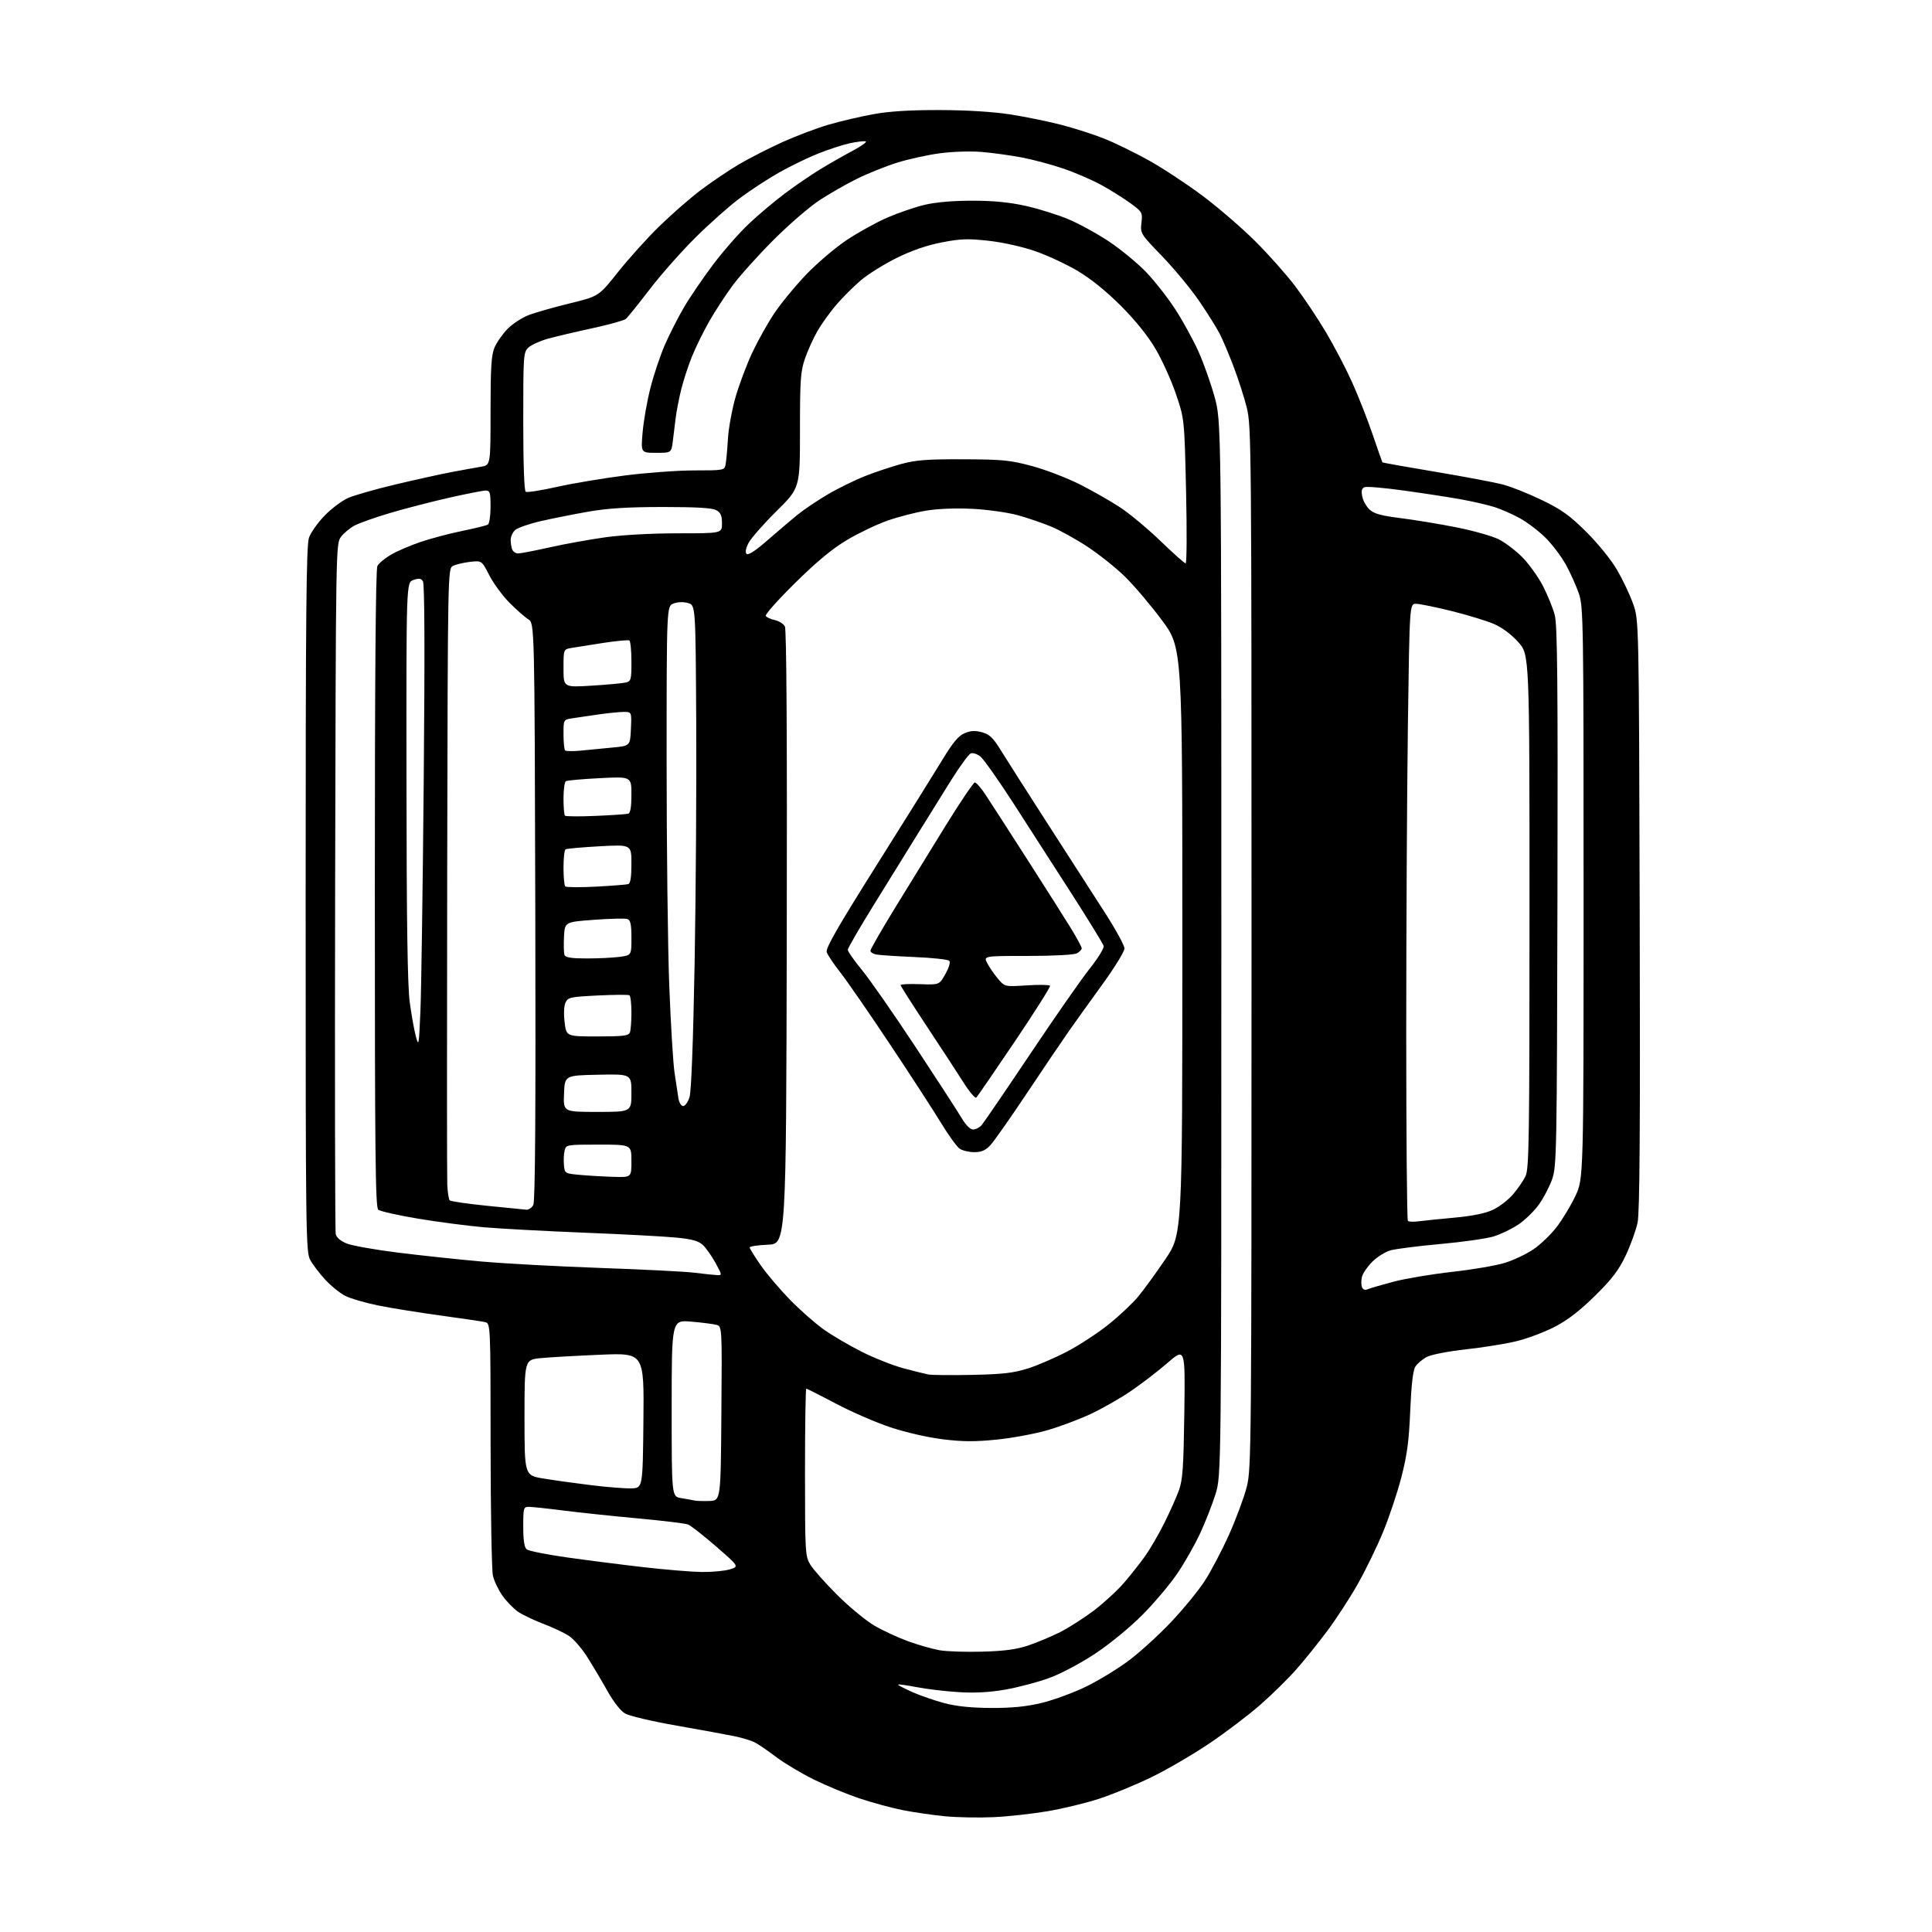 <?xml version="1.0" encoding="UTF-8" standalone="no"?>
<svg 
  version="1.1" 
  xmlns="http://www.w3.org/2000/svg" 
  xmlns:xlink="http://www.w3.org/1999/xlink" 
  xmlns:svg="http://www.w3.org/2000/svg"
  xmlns:rdf="http://www.w3.org/1999/02/22-rdf-syntax-ns#"
  xmlns:cc="http://creativecommons.org/ns#"
  xmlns:dc="http://purl.org/dc/elements/1.1/"
  viewBox="0 0 768 768"
  width="768"
  height="768"
>
<style>svg {background-color: white; }</style>"
<path stroke="none" fill="black" fill-rule="evenodd" d="M395.00,722.35C389.23,722.62 380.54,722.46 375.69,722.00C370.85,721.54 363.20,720.42 358.69,719.52C354.19,718.62 346.45,716.51 341.50,714.84C336.55,713.17 328.45,709.82 323.50,707.38C318.55,704.94 311.80,700.91 308.50,698.41C305.20,695.92 301.38,693.30 300.00,692.60C298.62,691.90 295.02,690.81 292.00,690.18C288.98,689.55 278.63,687.65 269.01,685.97C259.40,684.29 250.17,682.12 248.51,681.16C246.66,680.09 243.89,676.55 241.33,671.96C239.03,667.86 235.43,661.80 233.33,658.51C231.22,655.21 228.02,651.53 226.21,650.33C224.40,649.13 219.80,646.95 216.00,645.50C212.20,644.05 207.66,641.88 205.91,640.68C204.17,639.48 201.42,636.65 199.80,634.40C198.18,632.14 196.45,628.54 195.95,626.40C195.45,624.25 195.04,600.80 195.02,574.27C195.00,526.04 195.00,526.04 192.75,525.54C191.51,525.27 183.53,524.09 175.00,522.92C166.47,521.76 155.34,519.96 150.26,518.93C145.17,517.89 139.30,516.18 137.21,515.11C135.12,514.04 131.56,511.16 129.29,508.70C127.02,506.24 124.34,502.71 123.33,500.86C121.58,497.65 121.50,491.41 121.50,357.50C121.50,243.35 121.75,216.80 122.83,213.73C123.57,211.66 126.37,207.70 129.07,204.93C131.76,202.17 135.95,199.03 138.37,197.95C140.79,196.88 149.24,194.47 157.14,192.60C165.04,190.72 175.10,188.50 179.50,187.66C183.90,186.83 189.19,185.87 191.25,185.53C195.00,184.91 195.00,184.91 195.00,163.42C195.00,146.29 195.31,141.18 196.55,138.22C197.40,136.17 199.74,132.81 201.76,130.74C203.77,128.68 207.69,126.15 210.46,125.14C213.23,124.12 220.57,122.04 226.76,120.53C238.02,117.77 238.02,117.77 245.69,108.13C249.90,102.83 257.21,94.72 261.92,90.11C266.64,85.49 274.00,79.05 278.27,75.79C282.55,72.54 289.47,67.85 293.66,65.37C297.85,62.90 305.74,58.87 311.19,56.42C316.63,53.97 324.90,50.86 329.56,49.51C334.22,48.16 342.18,46.30 347.26,45.38C353.62,44.23 361.80,43.72 373.50,43.75C384.14,43.77 394.56,44.41 401.36,45.45C407.34,46.37 416.55,48.24 421.83,49.61C427.11,50.98 434.82,53.46 438.96,55.11C443.11,56.77 451.00,60.61 456.50,63.66C462.00,66.71 471.64,73.05 477.93,77.75C484.22,82.45 493.69,90.62 498.99,95.90C504.29,101.18 511.45,109.24 514.90,113.81C518.36,118.38 523.86,126.63 527.12,132.13C530.39,137.63 535.07,146.59 537.52,152.04C539.97,157.49 543.63,166.80 545.65,172.72C547.67,178.65 549.42,183.63 549.53,183.78C549.64,183.94 559.13,185.64 570.62,187.55C582.10,189.47 594.20,191.76 597.50,192.63C600.80,193.50 607.77,196.29 613.00,198.82C620.77,202.59 623.98,204.89 630.60,211.46C635.23,216.06 640.44,222.50 642.78,226.50C645.03,230.35 647.91,236.43 649.18,240.00C651.50,246.50 651.50,246.50 651.81,363.50C652.04,449.07 651.81,481.98 650.97,486.00C650.33,489.02 648.22,494.88 646.28,499.00C643.48,504.92 640.92,508.30 634.12,515.02C628.20,520.87 623.24,524.72 618.27,527.31C614.30,529.39 607.55,531.96 603.27,533.04C599.00,534.11 589.85,535.61 582.95,536.36C575.83,537.14 569.03,538.45 567.21,539.39C565.46,540.30 563.39,542.04 562.63,543.27C561.68,544.78 561.03,550.44 560.59,560.78C560.08,572.92 559.35,578.36 557.05,587.28C555.45,593.45 552.15,603.31 549.71,609.19C547.27,615.07 542.77,624.31 539.71,629.72C536.64,635.14 531.22,643.48 527.65,648.26C524.08,653.05 518.54,659.94 515.33,663.58C512.12,667.23 505.68,673.56 501.00,677.67C496.32,681.77 487.15,688.73 480.61,693.13C474.06,697.53 463.71,703.56 457.60,706.52C451.48,709.48 442.21,713.30 436.99,715.01C431.77,716.72 422.55,718.95 416.50,719.98C410.45,721.01 400.77,722.08 395.00,722.35zM394.00,678.94C402.23,678.97 407.92,678.41 414.00,676.96C418.68,675.84 426.62,672.93 431.66,670.49C436.70,668.04 444.42,663.33 448.83,660.01C453.23,656.69 460.77,649.82 465.57,644.74C470.37,639.66 476.36,632.35 478.86,628.50C481.37,624.65 485.74,616.33 488.58,610.00C491.42,603.67 494.58,595.12 495.62,591.00C497.43,583.78 497.50,575.85 497.50,376.50C497.50,176.46 497.44,169.25 495.60,162.00C494.56,157.88 492.22,150.61 490.42,145.85C488.62,141.09 486.15,135.24 484.94,132.85C483.72,130.46 480.04,124.55 476.74,119.73C473.45,114.90 466.81,106.88 462.01,101.90C453.38,92.96 453.27,92.79 453.74,88.59C454.21,84.46 454.08,84.23 449.36,80.78C446.69,78.82 441.48,75.56 437.79,73.54C434.11,71.52 427.28,68.57 422.62,66.99C417.97,65.40 410.53,63.42 406.10,62.58C401.67,61.74 394.54,60.76 390.25,60.40C385.84,60.03 378.63,60.26 373.62,60.93C368.75,61.58 361.11,63.25 356.64,64.66C352.16,66.06 345.02,68.92 340.76,71.02C336.50,73.12 329.75,76.98 325.76,79.60C321.77,82.21 313.52,89.34 307.44,95.43C301.36,101.52 294.08,109.62 291.26,113.44C288.44,117.26 284.26,123.66 281.97,127.67C279.68,131.68 276.57,138.00 275.06,141.73C273.56,145.45 271.61,151.43 270.74,155.00C269.87,158.57 268.89,163.64 268.58,166.25C268.26,168.86 267.75,173.02 267.44,175.50C266.88,180.00 266.88,180.00 260.81,180.00C254.74,180.00 254.74,180.00 255.46,171.78C255.85,167.26 257.24,159.36 258.55,154.22C259.85,149.08 262.42,141.41 264.25,137.19C266.09,132.96 269.52,126.21 271.88,122.18C274.24,118.15 279.47,110.48 283.49,105.14C287.52,99.79 293.91,92.51 297.68,88.96C301.45,85.41 307.90,79.97 312.02,76.89C316.13,73.80 322.43,69.49 326.00,67.32C329.57,65.14 335.37,61.83 338.88,59.97C342.39,58.11 344.75,56.42 344.13,56.21C343.51,56.00 340.70,56.33 337.88,56.93C335.06,57.54 329.32,59.40 325.13,61.08C320.93,62.76 313.90,66.18 309.50,68.69C305.10,71.19 298.17,75.73 294.11,78.76C290.04,81.78 282.12,88.82 276.50,94.38C270.89,99.95 262.65,109.26 258.20,115.09C253.75,120.91 249.50,126.17 248.76,126.79C248.02,127.40 242.03,129.06 235.46,130.48C228.88,131.90 220.94,133.77 217.82,134.64C214.69,135.51 211.20,137.09 210.07,138.15C208.07,140.01 208.00,141.07 208.00,167.48C208.00,184.48 208.38,195.11 208.99,195.49C209.53,195.83 215.05,194.97 221.24,193.58C227.43,192.19 239.60,190.14 248.29,189.03C256.97,187.91 269.45,187.00 276.02,187.00C287.60,187.00 287.98,186.93 288.42,184.75C288.67,183.51 289.10,178.90 289.36,174.50C289.63,170.10 291.04,162.45 292.49,157.51C293.94,152.56 296.89,144.77 299.03,140.19C301.17,135.62 305.07,128.64 307.70,124.69C310.32,120.74 316.06,113.75 320.44,109.17C324.83,104.59 332.12,98.38 336.64,95.38C341.16,92.37 348.43,88.36 352.79,86.47C357.15,84.58 363.82,82.30 367.61,81.41C371.99,80.37 378.86,79.78 386.50,79.78C394.90,79.79 401.25,80.41 407.67,81.83C412.72,82.96 420.34,85.33 424.62,87.11C428.89,88.89 436.24,92.93 440.95,96.07C445.65,99.22 452.26,104.68 455.64,108.20C459.02,111.72 464.25,118.41 467.26,123.05C470.26,127.70 474.39,135.22 476.42,139.76C478.46,144.30 481.33,152.40 482.81,157.76C485.50,167.50 485.50,167.50 485.50,377.00C485.50,586.50 485.50,586.50 483.16,594.00C481.87,598.12 479.12,605.14 477.05,609.58C474.98,614.03 470.92,621.17 468.03,625.45C465.14,629.73 458.89,637.15 454.14,641.93C449.17,646.92 441.19,653.48 435.36,657.34C429.52,661.21 421.76,665.32 417.06,667.04C412.56,668.68 404.75,670.74 399.69,671.63C393.28,672.75 387.63,673.05 381.00,672.64C375.77,672.32 368.24,671.42 364.25,670.64C360.26,669.87 357.00,669.43 357.00,669.67C357.00,669.91 359.59,671.26 362.75,672.66C365.91,674.06 371.65,676.04 375.50,677.05C380.27,678.30 386.17,678.91 394.00,678.94zM390.50,656.56C399.47,656.30 404.12,655.67 408.90,654.05C412.42,652.85 418.04,650.49 421.40,648.80C424.75,647.11 430.73,643.29 434.69,640.32C438.64,637.35 444.08,632.35 446.79,629.21C449.49,626.07 453.30,621.25 455.25,618.50C457.20,615.75 460.60,609.90 462.80,605.50C464.99,601.10 467.61,595.25 468.61,592.50C470.15,588.27 470.48,583.50 470.79,561.60C471.15,535.69 471.15,535.69 463.98,541.88C460.03,545.29 453.40,550.37 449.23,553.18C445.07,555.99 438.03,559.99 433.58,562.08C429.13,564.16 421.44,567.05 416.49,568.49C411.55,569.94 402.45,571.63 396.27,572.26C387.55,573.14 382.74,573.12 374.77,572.14C368.82,571.41 360.08,569.41 354.00,567.39C348.23,565.47 338.44,561.22 332.26,557.95C326.07,554.68 320.79,552.00 320.51,552.00C320.23,552.00 320.00,566.96 320.00,585.25C320.01,617.38 320.08,618.62 322.13,622.00C323.30,623.92 328.14,629.36 332.88,634.09C337.62,638.81 344.28,644.29 347.68,646.27C351.08,648.24 357.11,651.03 361.07,652.46C365.03,653.89 370.57,655.47 373.39,655.98C376.20,656.49 383.90,656.75 390.50,656.56zM278.88,624.89C282.95,624.95 287.97,624.49 290.06,623.86C293.85,622.73 293.85,622.73 284.68,614.76C279.63,610.37 274.59,606.43 273.48,606.00C272.37,605.58 263.37,604.48 253.48,603.58C243.59,602.67 230.34,601.27 224.04,600.47C217.74,599.66 211.55,599.00 210.29,599.00C208.10,599.00 208.00,599.33 208.00,606.88C208.00,612.32 208.42,615.11 209.37,615.89C210.12,616.51 217.21,617.94 225.12,619.06C233.03,620.18 246.70,621.93 255.50,622.94C264.30,623.96 274.82,624.83 278.88,624.89zM282.00,596.66C286.50,596.50 286.50,596.50 286.76,561.87C287.03,527.24 287.03,527.24 284.76,526.64C283.52,526.30 279.01,525.73 274.75,525.37C267.00,524.71 267.00,524.71 267.00,559.81C267.00,594.91 267.00,594.91 270.75,595.52C272.81,595.86 275.18,596.29 276.00,596.47C276.82,596.66 279.52,596.74 282.00,596.66zM251.00,591.65C255.50,591.50 255.50,591.50 255.77,564.65C256.03,537.80 256.03,537.80 238.77,538.52C229.27,538.92 218.57,539.53 215.00,539.87C208.50,540.50 208.50,540.50 208.50,563.50C208.50,586.50 208.50,586.50 216.05,587.74C220.20,588.43 228.75,589.62 235.05,590.39C241.35,591.17 248.53,591.73 251.00,591.65zM386.50,546.54C398.55,546.28 402.88,545.79 408.50,544.02C412.35,542.81 419.45,539.75 424.28,537.22C429.11,534.69 436.53,529.82 440.78,526.40C445.03,522.99 450.29,518.03 452.48,515.38C454.67,512.73 459.51,506.07 463.23,500.59C470.00,490.61 470.00,490.61 470.00,374.03C470.00,257.45 470.00,257.45 461.83,246.48C457.33,240.44 450.70,232.62 447.08,229.11C443.46,225.59 436.77,220.27 432.22,217.28C427.67,214.29 421.14,210.68 417.72,209.27C414.30,207.86 408.35,205.84 404.50,204.78C400.65,203.72 392.67,202.59 386.77,202.28C380.17,201.94 373.06,202.20 368.28,202.97C364.01,203.66 357.03,205.46 352.78,206.96C348.53,208.46 341.33,211.90 336.77,214.60C330.93,218.06 324.87,223.07 316.14,231.67C309.34,238.36 304.06,244.29 304.40,244.84C304.74,245.39 306.37,246.14 308.02,246.50C309.67,246.87 311.46,248.00 312.01,249.02C312.66,250.24 312.92,293.26 312.75,372.69C312.50,494.50 312.50,494.50 305.25,494.79C301.26,494.96 298.00,495.44 298.00,495.87C298.00,496.29 299.97,499.47 302.37,502.93C304.78,506.39 310.03,512.57 314.04,516.68C318.05,520.78 324.07,526.08 327.42,528.46C330.76,530.84 337.57,534.83 342.55,537.34C347.52,539.84 354.95,542.79 359.05,543.89C363.15,544.99 367.62,546.10 369.00,546.37C370.38,546.64 378.25,546.71 386.50,546.54zM543.76,512.47C544.72,512.06 549.33,510.72 554.00,509.48C558.67,508.25 569.13,506.50 577.23,505.59C585.34,504.69 594.79,503.07 598.23,502.00C601.68,500.93 606.77,498.52 609.54,496.64C612.31,494.76 616.46,490.79 618.77,487.80C621.07,484.81 624.43,479.25 626.23,475.44C629.50,468.50 629.50,468.50 629.50,355.00C629.50,246.91 629.41,241.24 627.64,236.00C626.61,232.97 624.29,227.79 622.47,224.49C620.65,221.18 616.96,216.31 614.26,213.66C611.56,211.00 607.01,207.55 604.14,205.99C601.28,204.42 596.81,202.45 594.22,201.61C591.62,200.77 585.67,199.39 581.00,198.54C576.33,197.69 566.09,196.11 558.26,195.03C550.43,193.94 543.32,193.32 542.46,193.65C541.30,194.10 541.06,195.06 541.52,197.38C541.87,199.09 543.19,201.45 544.47,202.61C546.23,204.22 549.17,205.02 556.65,205.95C562.07,206.62 572.04,208.26 578.82,209.60C585.59,210.94 593.24,213.10 595.82,214.41C598.39,215.72 602.63,218.95 605.23,221.59C607.83,224.23 611.48,229.34 613.35,232.95C615.21,236.55 617.32,241.75 618.04,244.50C619.09,248.50 619.30,270.88 619.11,356.45C618.89,458.22 618.79,463.66 617.00,468.75C615.96,471.69 613.61,476.21 611.76,478.80C609.92,481.38 606.25,484.96 603.61,486.74C600.96,488.52 596.48,490.68 593.65,491.53C590.82,492.38 581.30,493.73 572.50,494.52C563.70,495.32 554.80,496.45 552.73,497.04C550.66,497.62 547.40,499.66 545.50,501.57C543.59,503.48 541.75,506.15 541.41,507.52C541.06,508.88 541.06,510.72 541.40,511.60C541.81,512.68 542.59,512.97 543.76,512.47zM284.81,506.86C287.12,507.00 287.12,507.00 284.43,502.05C282.95,499.33 280.70,496.13 279.44,494.94C277.67,493.28 275.22,492.59 268.82,491.96C264.24,491.50 247.90,490.63 232.50,490.02C217.10,489.40 199.10,488.44 192.50,487.87C185.90,487.30 174.02,485.75 166.11,484.42C158.20,483.10 151.11,481.50 150.36,480.88C149.23,479.94 149.00,458.71 149.00,353.31C149.00,269.41 149.34,226.23 150.02,224.97C150.58,223.92 152.99,221.92 155.37,220.52C157.76,219.12 163.04,216.85 167.11,215.46C171.17,214.08 178.64,212.10 183.70,211.06C188.76,210.03 193.37,208.89 193.95,208.53C194.53,208.17 195.00,204.98 195.00,201.44C195.00,195.74 194.78,195.00 193.07,195.00C192.01,195.00 185.37,196.31 178.32,197.90C171.27,199.50 160.78,202.22 155.00,203.94C149.22,205.66 142.95,207.87 141.06,208.85C139.16,209.83 136.69,211.88 135.56,213.39C133.51,216.14 133.50,216.67 133.22,352.32C133.07,427.22 133.18,489.46 133.46,490.64C133.78,491.95 135.48,493.37 137.84,494.32C139.96,495.17 149.07,496.79 158.10,497.92C167.12,499.05 182.15,500.65 191.50,501.48C200.85,502.30 222.22,503.46 239.00,504.04C255.78,504.63 272.43,505.47 276.00,505.92C279.57,506.36 283.54,506.79 284.81,506.86zM563.90,485.49C565.88,485.23 572.32,484.57 578.22,484.03C585.39,483.37 590.44,482.33 593.49,480.90C596.00,479.72 599.59,476.96 601.46,474.77C603.34,472.58 605.58,469.31 606.44,467.49C607.82,464.57 608.00,452.65 608.00,362.21C608.00,260.22 608.00,260.22 603.53,255.24C600.73,252.13 597.10,249.43 593.82,248.02C590.93,246.78 583.38,244.48 577.04,242.90C570.69,241.33 564.34,240.04 562.91,240.02C560.33,240.00 560.33,240.00 559.66,288.16C559.30,314.65 559.00,369.70 559.00,410.50C559.00,451.29 559.29,484.96 559.65,485.32C560.01,485.68 561.93,485.76 563.90,485.49zM209.21,480.87C210.16,480.94 211.41,480.10 212.00,479.00C212.75,477.60 212.99,442.47 212.79,362.37C212.50,247.74 212.50,247.74 210.00,246.18C208.62,245.32 205.25,242.34 202.49,239.56C199.74,236.78 196.14,231.87 194.49,228.66C191.50,222.82 191.50,222.82 186.78,223.36C184.18,223.66 181.14,224.39 180.03,224.98C178.01,226.07 178.00,226.65 177.77,345.79C177.65,411.63 177.66,467.97 177.80,470.98C177.94,473.99 178.38,476.78 178.78,477.17C179.18,477.56 185.80,478.52 193.50,479.31C201.20,480.09 208.27,480.79 209.21,480.87zM244.25,467.83C251.00,468.00 251.00,468.00 251.00,461.50C251.00,455.00 251.00,455.00 238.02,455.00C225.21,455.00 225.03,455.03 224.45,457.36C224.12,458.66 224.00,461.25 224.18,463.11C224.50,466.50 224.50,466.50 231.00,467.08C234.57,467.39 240.54,467.73 244.25,467.83zM387.27,458.00C385.17,458.00 382.54,457.37 381.43,456.59C380.33,455.81 377.00,451.20 374.05,446.34C371.09,441.48 361.94,427.38 353.70,415.00C345.46,402.62 336.60,389.80 334.00,386.50C331.39,383.20 328.98,379.58 328.63,378.46C328.16,376.94 333.05,368.40 348.25,344.26C359.39,326.57 371.13,307.76 374.35,302.45C378.81,295.10 380.97,292.49 383.46,291.45C385.91,290.43 387.65,290.34 390.40,291.10C393.37,291.92 394.77,293.26 397.78,298.16C399.83,301.48 408.21,314.62 416.40,327.35C424.60,340.08 434.83,355.99 439.15,362.69C443.47,369.40 447.00,375.85 447.00,377.04C447.00,378.23 443.03,384.67 438.19,391.35C433.34,398.03 427.32,406.43 424.82,410.00C422.31,413.57 414.86,424.60 408.25,434.50C401.65,444.40 395.09,453.74 393.67,455.25C391.73,457.32 390.15,458.00 387.27,458.00zM386.82,449.00C387.85,449.00 389.38,448.21 390.22,447.25C391.06,446.29 399.74,433.57 409.50,419.00C419.25,404.43 429.91,389.14 433.18,385.04C436.45,380.94 438.94,376.89 438.72,376.04C438.50,375.19 432.83,365.95 426.13,355.50C419.42,345.05 409.00,328.85 402.97,319.50C396.94,310.15 390.96,301.69 389.70,300.70C388.44,299.72 386.73,299.17 385.90,299.48C385.08,299.80 381.52,304.66 378.00,310.28C374.48,315.90 368.82,325.00 365.43,330.50C362.03,336.00 354.25,348.57 348.13,358.43C342.01,368.30 337.00,376.90 337.00,377.56C337.00,378.21 339.55,381.84 342.66,385.62C345.77,389.41 355.34,403.14 363.91,416.14C372.48,429.14 380.73,441.85 382.23,444.39C383.92,447.25 385.66,449.00 386.82,449.00zM237.46,442.00C251.00,442.00 251.00,442.00 251.00,434.47C251.00,426.94 251.00,426.94 237.75,427.22C224.50,427.50 224.50,427.50 224.21,434.75C223.91,442.00 223.91,442.00 237.46,442.00zM271.59,439.67C272.36,439.67 273.50,438.05 274.11,436.08C274.80,433.85 275.56,413.84 276.12,383.00C276.61,355.77 276.90,312.59 276.76,287.04C276.50,240.57 276.50,240.57 273.50,239.72C271.66,239.19 269.44,239.26 267.75,239.90C265.00,240.95 265.00,240.95 264.99,302.73C264.99,336.70 265.46,376.88 266.05,392.00C266.63,407.12 267.58,422.65 268.15,426.50C268.72,430.35 269.41,434.89 269.68,436.58C269.96,438.33 270.79,439.67 271.59,439.67zM388.11,436.29C387.66,436.74 385.36,434.04 383.00,430.30C380.63,426.56 374.04,416.47 368.35,407.87C362.66,399.27 358.00,391.94 358.00,391.59C358.00,391.23 361.47,391.06 365.71,391.22C373.41,391.50 373.41,391.50 375.82,387.17C377.31,384.50 377.88,382.48 377.31,381.91C376.80,381.40 370.56,380.73 363.44,380.43C356.32,380.12 349.49,379.67 348.25,379.42C347.01,379.17 346.00,378.49 346.00,377.92C346.00,377.35 350.33,369.82 355.61,361.19C360.90,352.56 370.01,337.76 375.86,328.29C381.71,318.83 386.95,311.07 387.50,311.05C388.05,311.02 389.92,313.14 391.66,315.75C393.39,318.36 400.87,329.95 408.27,341.50C415.67,353.05 423.59,365.55 425.87,369.27C428.14,372.99 430.00,376.46 430.00,376.98C430.00,377.50 429.13,378.40 428.07,378.96C426.94,379.57 418.75,380.00 408.54,380.00C390.95,380.00 390.95,380.00 392.44,382.88C393.26,384.46 395.16,387.22 396.67,389.02C399.40,392.27 399.40,392.27 408.18,391.70C413.01,391.39 417.16,391.46 417.41,391.85C417.66,392.25 411.34,402.23 403.39,414.03C395.43,425.83 388.55,435.85 388.11,436.29zM167.12,402.00C167.47,394.02 168.06,352.62 168.44,310.00C168.90,258.56 168.79,232.01 168.12,231.04C167.35,229.90 166.48,229.80 164.31,230.56C161.50,231.55 161.50,231.55 161.58,310.53C161.63,367.19 162.00,392.04 162.89,398.50C163.56,403.45 164.66,409.52 165.31,412.00C166.43,416.23 166.54,415.64 167.12,402.00zM237.46,412.00C247.78,412.00 249.88,411.74 250.39,410.42C250.73,409.55 251.00,405.97 251.00,402.48C251.00,398.98 250.65,395.90 250.21,395.63C249.78,395.36 244.11,395.41 237.62,395.72C226.60,396.27 225.75,396.46 224.78,398.58C224.17,399.92 224.04,403.13 224.45,406.42C225.14,412.00 225.14,412.00 237.46,412.00zM233.33,381.00C237.94,381.00 243.81,380.71 246.36,380.36C251.00,379.73 251.00,379.73 251.00,372.83C251.00,367.55 250.64,365.80 249.46,365.35C248.62,365.02 242.66,365.15 236.21,365.63C224.50,366.50 224.50,366.50 224.20,372.39C224.03,375.63 224.13,378.89 224.41,379.64C224.80,380.64 227.17,381.00 233.33,381.00zM236.95,352.45C243.30,352.11 249.06,351.66 249.75,351.45C250.61,351.18 251.00,348.65 251.00,343.39C251.00,335.71 251.00,335.71 238.31,336.41C231.33,336.80 225.25,337.34 224.81,337.62C224.36,337.89 224.00,341.17 224.00,344.89C224.00,348.62 224.31,351.98 224.70,352.36C225.08,352.75 230.59,352.78 236.95,352.45zM236.83,324.33C243.25,324.06 249.06,323.66 249.75,323.45C250.60,323.19 251.00,320.75 251.00,315.88C251.00,308.69 251.00,308.69 238.43,309.33C231.52,309.68 225.45,310.22 224.93,310.54C224.42,310.86 224.00,313.94 224.00,317.39C224.00,320.84 224.26,323.93 224.58,324.25C224.90,324.57 230.41,324.61 236.83,324.33zM230.89,298.38C233.97,298.08 239.65,297.53 243.50,297.16C250.50,296.50 250.50,296.50 250.80,289.75C251.09,283.00 251.09,283.00 247.99,283.00C246.28,283.00 241.65,283.46 237.69,284.03C233.74,284.59 229.04,285.29 227.25,285.57C224.02,286.09 224.00,286.12 224.00,291.88C224.00,295.06 224.29,297.95 224.64,298.30C224.99,298.65 227.80,298.69 230.89,298.38zM235.25,272.56C241.44,272.17 247.51,271.61 248.75,271.32C250.85,270.82 251.00,270.25 251.00,262.95C251.00,258.64 250.63,254.89 250.18,254.61C249.72,254.33 245.11,254.75 239.93,255.55C234.74,256.35 229.04,257.25 227.25,257.55C224.00,258.09 224.00,258.09 224.00,265.67C224.00,273.26 224.00,273.26 235.25,272.56zM471.31,223.96C471.76,223.98 471.84,211.06 471.48,195.25C470.82,166.50 470.82,166.50 467.43,156.56C465.57,151.09 461.89,142.99 459.27,138.56C456.22,133.41 451.25,127.25 445.50,121.50C439.70,115.70 433.59,110.78 428.32,107.65C423.82,104.99 416.20,101.45 411.39,99.80C406.37,98.06 398.53,96.32 392.97,95.71C384.79,94.80 381.90,94.90 374.39,96.35C368.47,97.50 362.47,99.56 356.44,102.54C351.46,104.99 345.03,109.01 342.15,111.46C339.28,113.92 334.89,118.30 332.40,121.21C329.91,124.12 326.54,128.82 324.91,131.66C323.28,134.50 321.06,139.41 319.98,142.57C318.23,147.63 318.00,151.01 318.00,171.14C318.00,193.96 318.00,193.96 308.63,203.23C303.48,208.33 298.49,214.01 297.55,215.86C296.44,218.03 296.17,219.57 296.80,220.20C297.42,220.82 300.35,218.90 305.02,214.83C309.01,211.35 314.35,206.81 316.89,204.73C319.43,202.66 324.88,198.98 329.00,196.56C333.12,194.13 339.88,190.82 344.00,189.20C348.12,187.58 354.65,185.41 358.50,184.38C364.15,182.86 368.86,182.51 383.00,182.57C398.59,182.63 401.56,182.93 410.22,185.26C415.57,186.69 424.12,189.97 429.22,192.54C434.32,195.11 441.61,199.27 445.41,201.79C449.21,204.31 456.41,210.32 461.41,215.15C466.41,219.98 470.87,223.94 471.31,223.96zM205.97,220.00C206.94,220.00 212.63,218.90 218.62,217.56C224.60,216.22 234.58,214.42 240.78,213.56C247.45,212.64 259.21,212.00 269.53,212.00C287.00,212.00 287.00,212.00 287.00,208.04C287.00,204.97 286.49,203.78 284.75,202.81C283.15,201.91 276.98,201.54 263.50,201.54C249.62,201.55 241.67,202.04 234.00,203.37C228.22,204.38 219.69,206.07 215.03,207.14C210.38,208.21 205.76,209.81 204.78,210.70C203.80,211.58 203.00,213.33 203.00,214.57C203.00,215.82 203.27,217.55 203.61,218.42C203.94,219.29 205.01,220.00 205.97,220.00z" />

</svg>